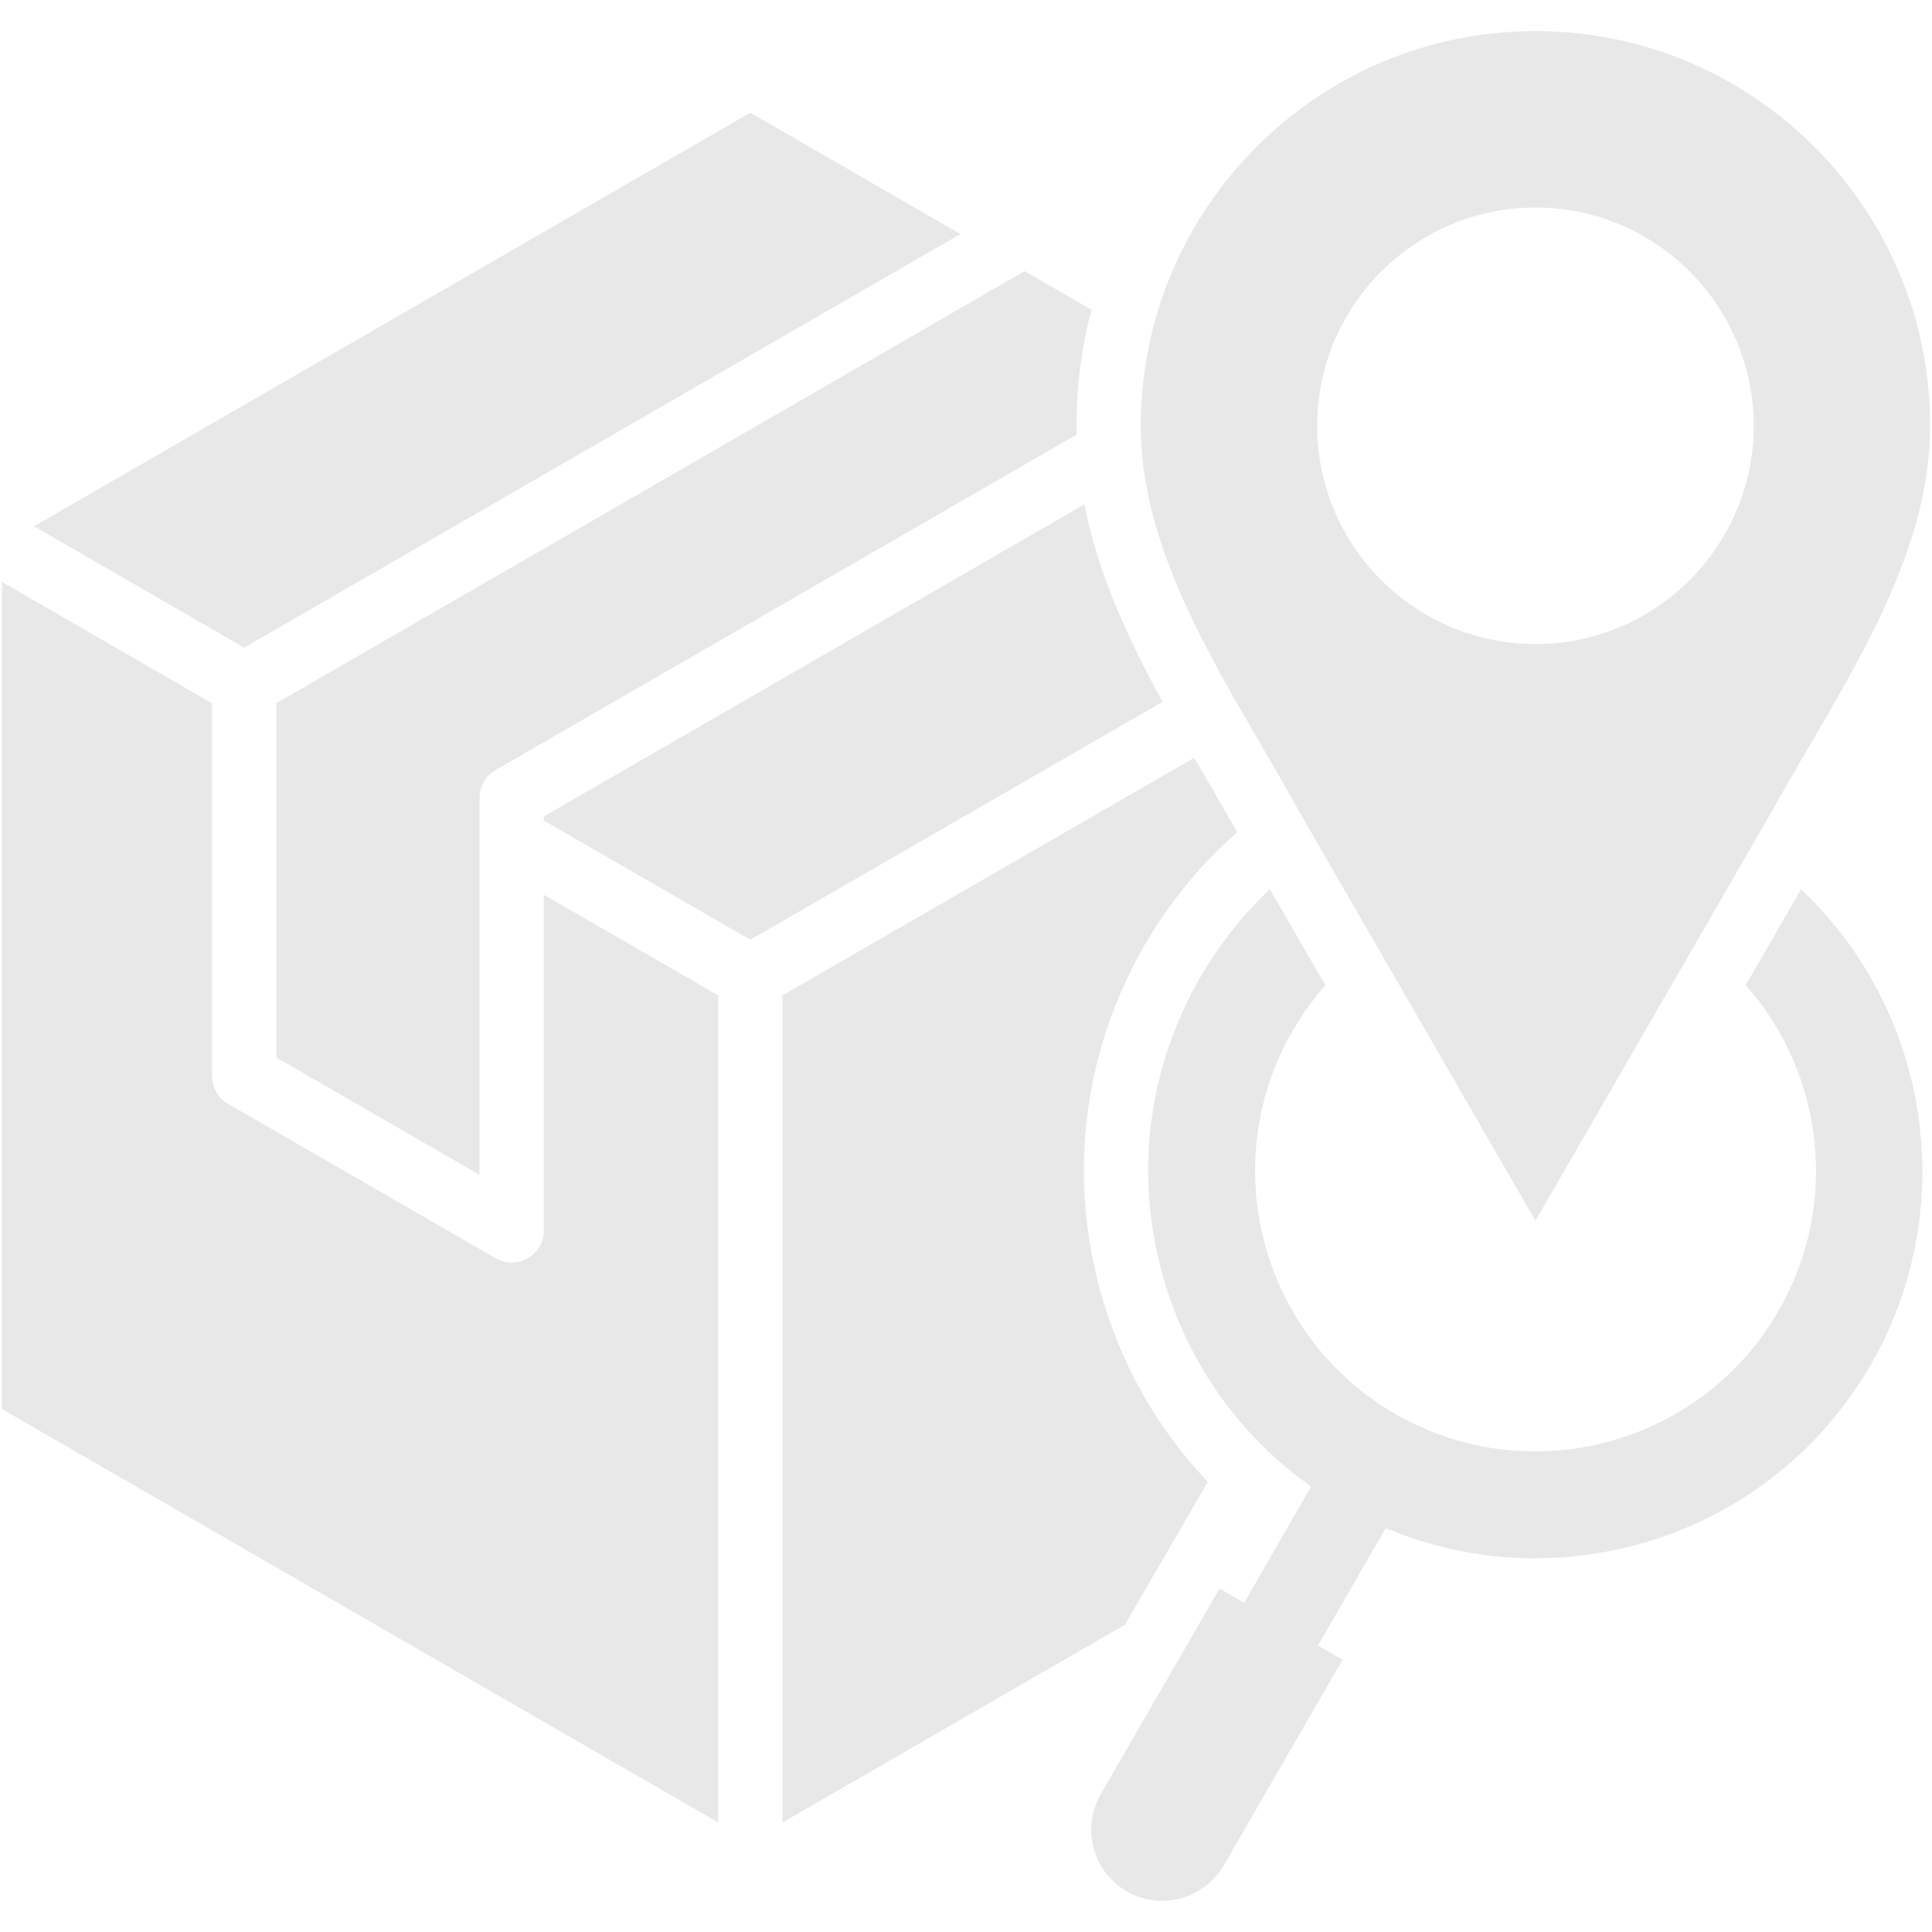 <?xml version="1.0" encoding="UTF-8"?> <svg xmlns="http://www.w3.org/2000/svg" width="36" height="36" viewBox="0 0 36 36" fill="none"><g clip-path="url(#clip0_239_985)"><path d="M24.22 15.143L28.611 22.747L33.002 15.143C33.228 14.736 33.47 14.321 33.705 13.919C34.816 12.018 35.965 10.053 35.965 7.935C35.965 3.879 32.666 0.579 28.611 0.579C24.556 0.579 21.257 3.879 21.257 7.935C21.257 10.033 22.399 11.993 23.503 13.889C23.743 14.301 23.991 14.727 24.22 15.143ZM28.611 3.867C30.853 3.867 32.678 5.692 32.678 7.935C32.678 10.176 30.853 12.001 28.611 12.001C26.368 12.001 24.544 10.176 24.544 7.935C24.544 5.692 26.368 3.867 28.611 3.867Z" fill="#E8E8E8"></path><path d="M33.559 16.572L33.153 17.277L32.528 18.357C33.999 20.016 34.275 22.463 33.137 24.433C32.17 26.108 30.409 27.045 28.602 27.045C27.715 27.045 26.818 26.82 25.998 26.346C23.503 24.905 22.646 21.703 24.086 19.208C24.263 18.902 24.467 18.619 24.696 18.359L24.071 17.276L23.663 16.569C23.156 17.047 22.721 17.599 22.363 18.215C21.4 19.883 21.145 21.827 21.644 23.688C21.665 23.765 21.686 23.842 21.709 23.918C21.739 24.014 21.769 24.109 21.802 24.203C21.821 24.259 21.841 24.314 21.862 24.369C21.886 24.432 21.91 24.494 21.935 24.557C21.955 24.605 21.975 24.653 21.996 24.7C22.069 24.868 22.146 25.032 22.232 25.193C22.253 25.234 22.275 25.275 22.298 25.316C22.331 25.376 22.364 25.434 22.398 25.492C22.425 25.539 22.453 25.585 22.483 25.631C22.545 25.733 22.611 25.833 22.679 25.931C22.708 25.974 22.738 26.016 22.769 26.058C22.789 26.086 22.809 26.114 22.831 26.141C22.865 26.189 22.901 26.236 22.938 26.282C22.947 26.293 22.956 26.305 22.965 26.316C22.986 26.342 23.006 26.367 23.027 26.392C23.075 26.453 23.125 26.512 23.178 26.57C23.2 26.595 23.221 26.62 23.244 26.644C23.254 26.658 23.266 26.671 23.28 26.684C23.323 26.733 23.369 26.781 23.415 26.828C23.442 26.856 23.469 26.884 23.497 26.912C23.546 26.962 23.597 27.01 23.648 27.058C23.658 27.069 23.667 27.078 23.677 27.087C23.731 27.137 23.786 27.186 23.841 27.235C23.891 27.279 23.942 27.322 23.993 27.364C24.016 27.384 24.04 27.403 24.063 27.421C24.108 27.459 24.154 27.494 24.2 27.529C24.205 27.534 24.209 27.537 24.215 27.541C24.239 27.56 24.264 27.578 24.289 27.596C24.335 27.631 24.383 27.665 24.431 27.698L23.184 29.865L22.725 29.6L20.509 33.435C20.334 33.739 20.287 34.096 20.379 34.439C20.471 34.781 20.69 35.067 20.994 35.242V35.243C21.626 35.608 22.438 35.39 22.804 34.757L25.017 30.925L24.56 30.661L25.82 28.473C25.993 28.546 26.168 28.611 26.344 28.671C26.381 28.683 26.418 28.695 26.455 28.706C26.629 28.761 26.804 28.809 26.98 28.85C27.046 28.866 27.113 28.88 27.179 28.894C27.244 28.907 27.309 28.919 27.373 28.93C27.378 28.932 27.383 28.933 27.387 28.933C27.442 28.942 27.497 28.951 27.552 28.959C27.566 28.962 27.581 28.964 27.594 28.965C27.657 28.974 27.721 28.983 27.784 28.99H27.785C27.846 28.997 27.905 29.004 27.965 29.009C27.983 29.01 28 29.012 28.017 29.013C28.075 29.018 28.134 29.022 28.193 29.025C28.261 29.03 28.329 29.032 28.397 29.034C28.465 29.037 28.533 29.037 28.602 29.037C29.227 29.037 29.858 28.955 30.479 28.789C32.34 28.29 33.896 27.096 34.86 25.428C36.54 22.518 35.962 18.831 33.559 16.572Z" fill="#E8E8E8"></path><path d="M4.549 12.068L0.634 9.806L13.981 2.1L17.896 4.361L4.549 12.068ZM10.133 22.927C10.133 23.142 10.019 23.339 9.833 23.445C9.741 23.499 9.638 23.526 9.534 23.526C9.431 23.526 9.328 23.499 9.235 23.445L4.251 20.569C4.066 20.462 3.952 20.264 3.952 20.05V13.105L0.035 10.842V26.255L13.383 33.96V18.548L10.133 16.672V22.927ZM23.053 15.508C22.867 15.175 22.672 14.841 22.469 14.492C22.397 14.368 22.324 14.244 22.252 14.12L14.58 18.548V33.96L20.921 30.298L20.96 30.276L22.506 27.612C21.551 26.608 20.856 25.375 20.487 23.999C19.906 21.829 20.204 19.563 21.326 17.617C21.792 16.814 22.371 16.107 23.053 15.508ZM5.149 19.705L8.936 21.892V14.867C8.936 14.653 9.05 14.456 9.235 14.349L20.062 8.098C20.061 8.044 20.06 7.989 20.06 7.935C20.06 7.188 20.156 6.463 20.337 5.771L19.092 5.052L5.149 13.103V19.705ZM20.206 9.398L10.133 15.213V15.29L13.981 17.511L21.663 13.078C21.022 11.906 20.46 10.695 20.206 9.398Z" fill="#E8E8E8"></path></g><defs><clipPath id="clip0_239_985"><rect width="36" height="36" fill="white"></rect></clipPath></defs></svg> 